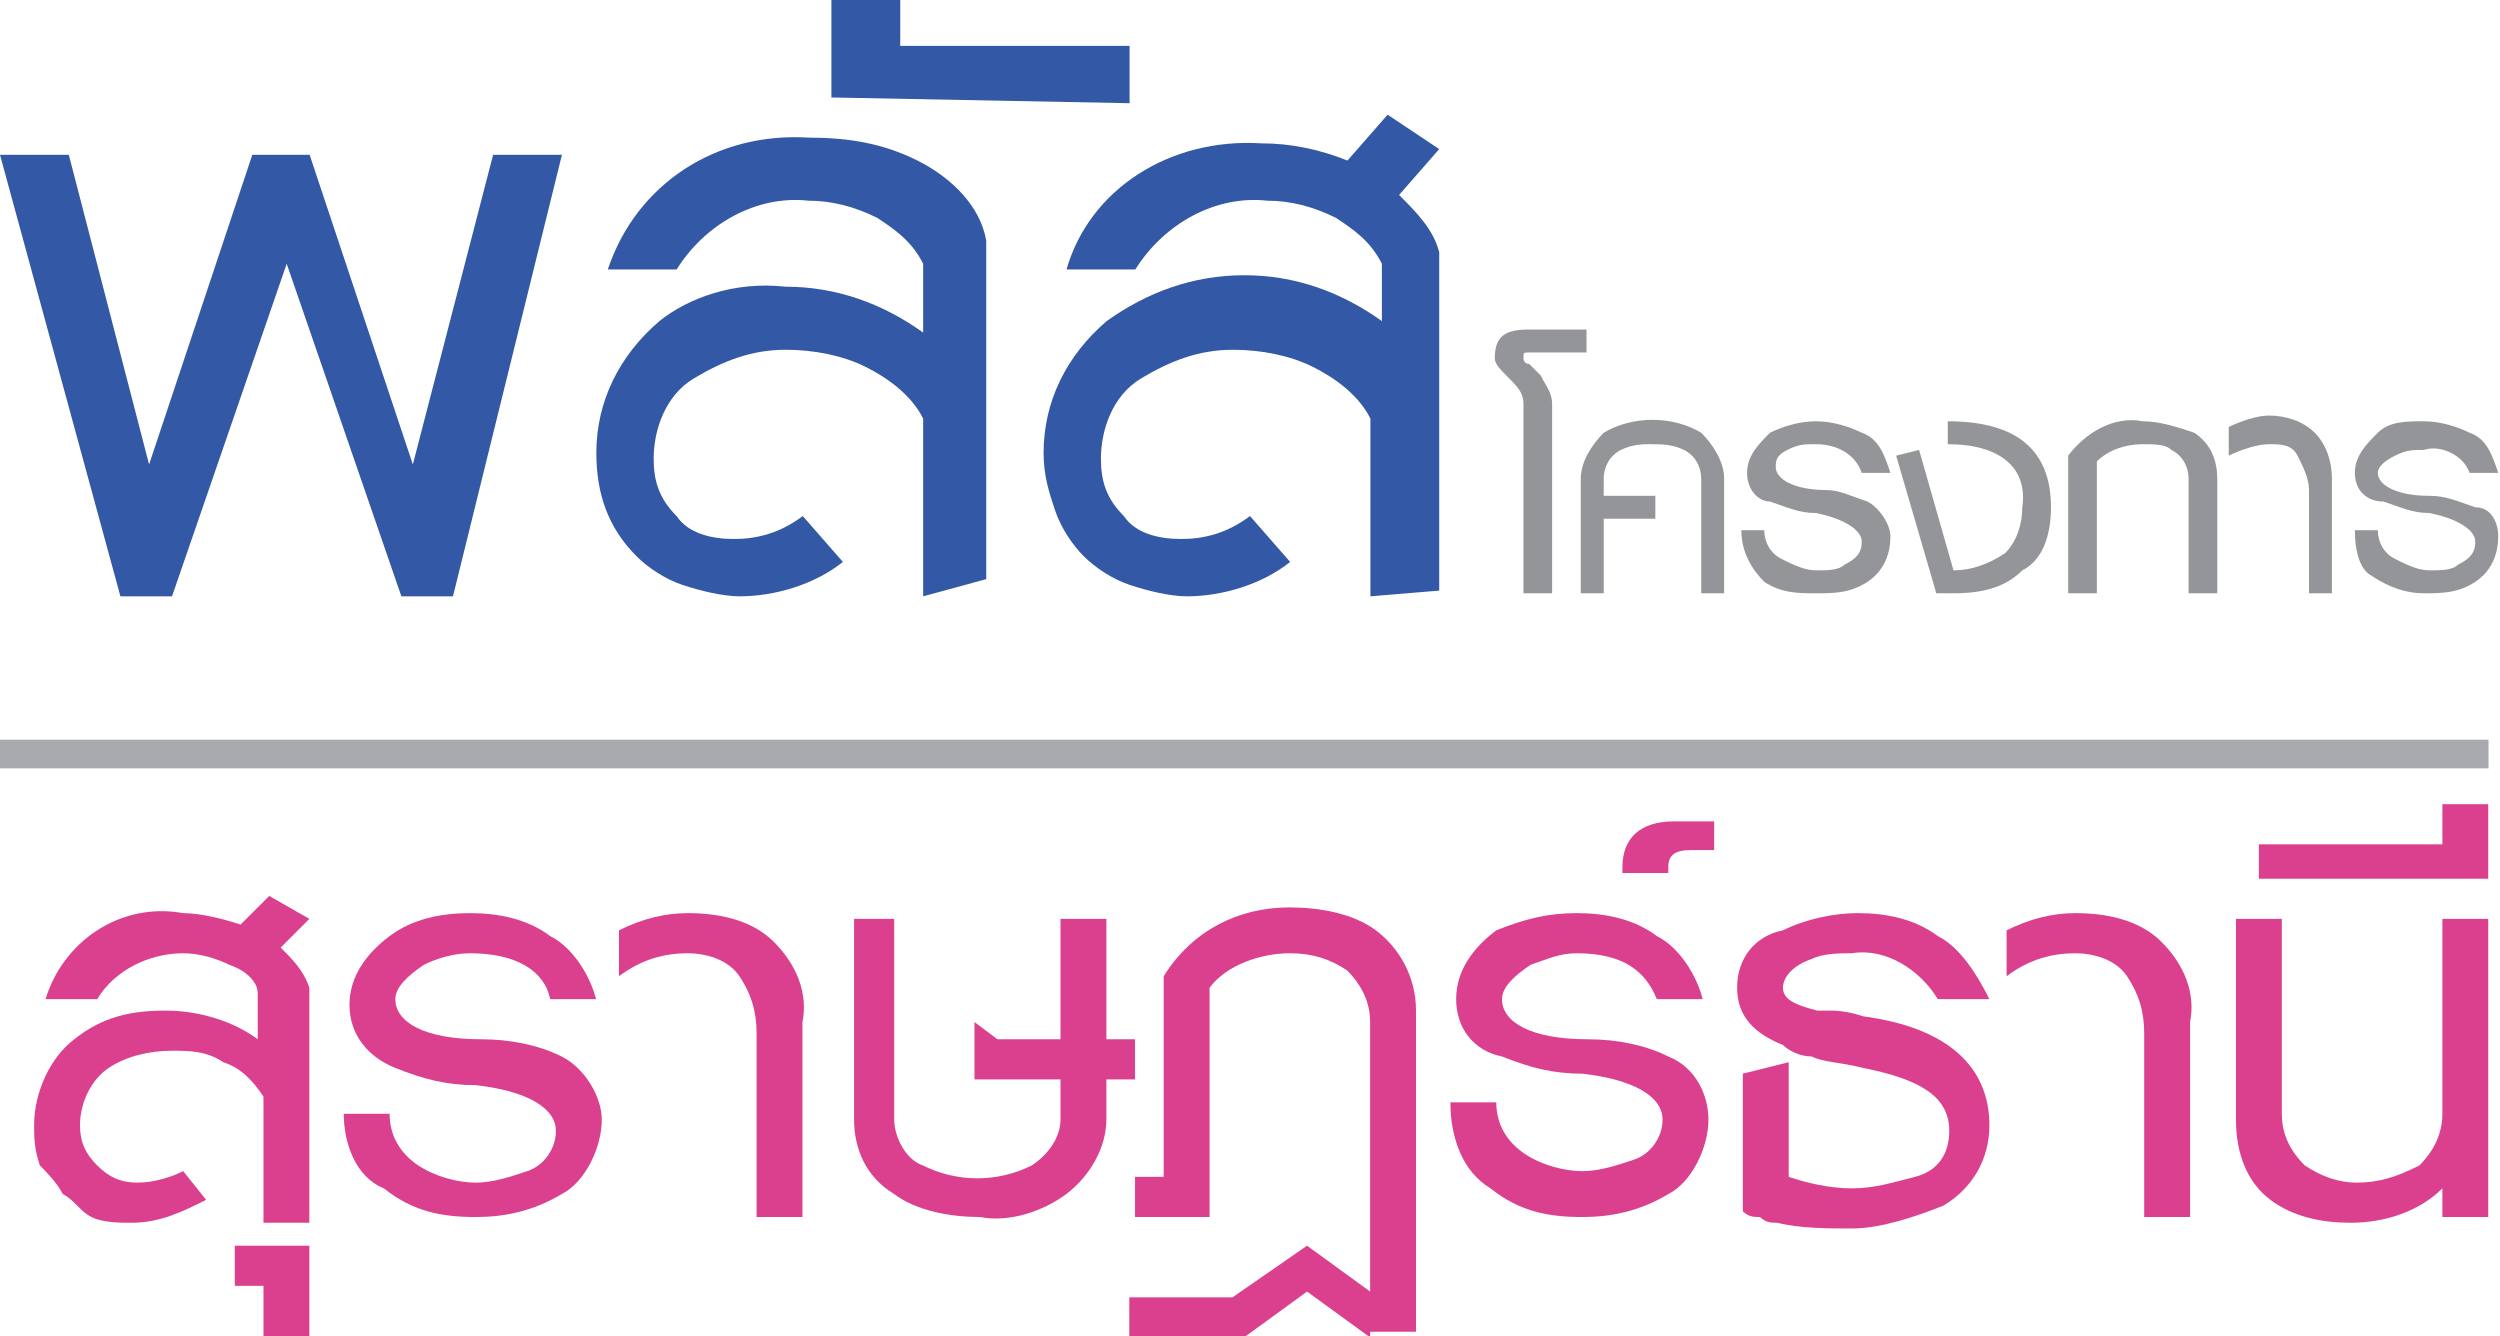 <?xml version="1.0" encoding="utf-8"?>
<svg version="1.1" id="Layer_1" x="0px" y="0px" viewBox="0 0 43.6 23.3" style="enable-background:new 0 0 43.6 23.3;" width="43.6px" height="23.3px" xmlns="http://www.w3.org/2000/svg">
  <style type="text/css">
	.st0{fill:#DB408F;}
	.st1{fill:#3358A5;}
	.st2{fill:#939598;}
	.st3{fill:none;}
	.st4{fill:#A8AAAD;}
</style>
  <g id="Group_222" transform="translate(-806.778 -1343.736)">
    <g id="Group_72" transform="translate(806.778 1343.736)">
      <g id="Group_67" transform="translate(0.595 14.025)">
        <path id="Path_193" class="st0" d="M4,7.2V5.1C3.8,4.8,3.6,4.6,3.3,4.5C3,4.3,2.7,4.3,2.4,4.3C2,4.3,1.6,4.4,1.3,4.6 C1,4.8,0.8,5.2,0.8,5.6c0,0.3,0.1,0.5,0.3,0.7c0.2,0.2,0.4,0.3,0.7,0.3c0.3,0,0.6-0.1,0.8-0.2L3,6.9C2.6,7.1,2.2,7.3,1.7,7.3 c-0.2,0-0.5,0-0.7-0.1C0.8,7.1,0.7,6.9,0.5,6.8C0.4,6.6,0.2,6.4,0.1,6.3C0,6,0,5.8,0,5.6C0,5,0.3,4.4,0.7,4.1 c0.5-0.4,1-0.5,1.6-0.5c0.6,0,1.2,0.2,1.6,0.5V3.3C3.9,3.1,3.7,2.9,3.4,2.8C3.2,2.7,2.9,2.6,2.6,2.6C2,2.6,1.4,2.9,1.1,3.4H0.2 c0.3-1,1.3-1.7,2.4-1.5c0.3,0,0.7,0.1,1,0.2l0.5-0.5L4.8,2L4.3,2.5c0.2,0.2,0.4,0.4,0.5,0.7v4.1H4z"/>
        <path id="Path_194" class="st0" d="M4,9.3V8.4H3.5V7.7h1.3v1.6H4z"/>
        <path id="Path_195" class="st0" d="M9.9,5.5c0,0.5-0.3,1.1-0.7,1.3c-0.5,0.3-1,0.4-1.5,0.4c-0.6,0-1.1-0.1-1.6-0.5 C5.6,6.5,5.4,5.9,5.4,5.4h0.8c0,0.4,0.2,0.7,0.5,0.9c0.3,0.2,0.7,0.3,1,0.3c0.3,0,0.6-0.1,0.9-0.2c0.3-0.1,0.5-0.4,0.5-0.7 c0-0.4-0.5-0.7-1.4-0.8c-0.5,0-0.9-0.1-1.4-0.3C5.8,4.4,5.5,4,5.5,3.5c0-0.5,0.3-0.9,0.7-1.2C6.6,2,7.1,1.9,7.6,1.9 c0.5,0,1,0.1,1.4,0.4c0.4,0.2,0.7,0.7,0.8,1.1H9C8.9,2.9,8.4,2.6,7.6,2.6C7.3,2.6,7,2.7,6.8,2.8C6.5,3,6.3,3.2,6.3,3.4 c0,0.4,0.5,0.7,1.5,0.7c0.5,0,1,0.1,1.4,0.3C9.6,4.6,9.9,5.1,9.9,5.5z"/>
        <path id="Path_196" class="st0" d="M12.6,7.2V4c0-0.4-0.1-0.7-0.3-1c-0.2-0.3-0.6-0.4-0.9-0.4c-0.4,0-0.8,0.1-1.2,0.4V2.2 C10.6,2,11,1.9,11.4,1.9c0.5,0,1.1,0.1,1.5,0.5c0.4,0.4,0.6,0.9,0.5,1.4v3.4H12.6z"/>
        <path id="Path_197" class="st0" d="M18.7,4.8v0.7c0,0.5-0.3,1-0.7,1.3c-0.4,0.3-1,0.5-1.5,0.4c-0.5,0-1.1-0.1-1.5-0.4 c-0.5-0.3-0.7-0.8-0.7-1.3V2H15v3.5c0,0.3,0.2,0.7,0.5,0.8c0.6,0.3,1.3,0.3,1.9,0c0.3-0.2,0.5-0.5,0.5-0.8V4.8h-1.5v-1l0.4,0.3 h1.1V2h0.8v2.1h0.5v0.7L18.7,4.8z"/>
        <path id="Path_198" class="st0" d="M23.3,9.3l-1.1-0.8l-1.1,0.8h-2V8.6h1.8l1.3-0.9l1.1,0.8V3.8c0-0.4-0.2-0.7-0.4-0.9 c-0.3-0.2-0.6-0.3-1-0.3c-0.5,0-1.1,0.2-1.4,0.6v4h-1.3V6.5h0.5V3c0.5-0.8,1.3-1.2,2.2-1.2c0.5,0,1.1,0.1,1.5,0.4 c0.4,0.3,0.7,0.8,0.7,1.4v5.6H23.3z"/>
        <path id="Path_199" class="st0" d="M29.2,5.5c0,0.5-0.3,1.1-0.7,1.3c-0.5,0.3-1,0.4-1.5,0.4c-0.6,0-1.1-0.1-1.6-0.5 c-0.5-0.3-0.7-0.9-0.7-1.5h0.8c0,0.4,0.2,0.7,0.5,0.9c0.3,0.2,0.7,0.3,1,0.3c0.3,0,0.6-0.1,0.9-0.2c0.3-0.1,0.5-0.4,0.5-0.7 c0-0.4-0.5-0.7-1.4-0.8c-0.5,0-0.9-0.1-1.4-0.3c-0.5-0.1-0.8-0.5-0.8-1c0-0.5,0.3-0.9,0.7-1.2C26,2,26.4,1.9,26.9,1.9 c0.5,0,1,0.1,1.4,0.4c0.4,0.2,0.7,0.7,0.8,1.1h-0.8c-0.2-0.5-0.6-0.8-1.4-0.8c-0.3,0-0.5,0.1-0.8,0.2c-0.3,0.2-0.5,0.4-0.5,0.6 c0,0.4,0.5,0.7,1.5,0.7c0.5,0,1,0.1,1.4,0.3C29,4.6,29.2,5.1,29.2,5.5z"/>
        <path id="Path_200" class="st0" d="M28.9,0.8c-0.3,0-0.4,0.1-0.4,0.3v0.1h-0.8V1.1c0-0.5,0.3-0.8,0.9-0.8h0.7v0.5L28.9,0.8 L28.9,0.8z"/>
        <path id="Path_201" class="st0" d="M34.1,5.6c0,0.6-0.3,1.1-0.8,1.4c-0.5,0.2-1.1,0.4-1.6,0.4c-0.4,0-0.9,0-1.3-0.1 c-0.1,0-0.2,0-0.3-0.1c-0.1,0-0.2,0-0.3-0.1V4.7l0.8-0.2v2c0.3,0.1,0.7,0.2,1.1,0.2c0.4,0,0.7-0.1,1.1-0.2 c0.4-0.1,0.6-0.4,0.6-0.8c0-0.6-0.5-0.9-1.5-1.1c-0.4-0.1-0.7-0.1-0.9-0.2c-0.2,0-0.4-0.1-0.5-0.2C30,4,29.7,3.7,29.7,3.2 c0-0.5,0.3-0.9,0.8-1c0.4-0.2,0.9-0.3,1.3-0.3c0.5,0,1,0.1,1.4,0.4c0.4,0.2,0.7,0.7,0.9,1.1h-0.9c-0.3-0.5-0.9-0.9-1.5-0.8 c-0.2,0-0.5,0-0.7,0.1c-0.3,0.1-0.5,0.3-0.5,0.5c0,0.2,0.2,0.3,0.6,0.4c0,0,0.1,0,0.2,0c0.1,0,0.3,0,0.6,0.1 C33.4,3.9,34.1,4.6,34.1,5.6z"/>
        <path id="Path_202" class="st0" d="M36.8,7.2V4c0-0.4-0.1-0.7-0.3-1c-0.2-0.3-0.6-0.4-0.9-0.4c-0.4,0-0.8,0.1-1.2,0.4V2.2 c0.4-0.2,0.8-0.3,1.2-0.3c0.5,0,1.1,0.1,1.5,0.5c0.4,0.4,0.6,0.9,0.5,1.4v3.4H36.8z"/>
        <path id="Path_203" class="st0" d="M42,7.2V6.7c-0.4,0.4-1,0.6-1.6,0.6c-0.5,0-1-0.1-1.4-0.4c-0.4-0.3-0.6-0.8-0.6-1.4V2h0.8v3.4 c0,0.3,0.1,0.6,0.4,0.9c0.3,0.2,0.6,0.3,0.9,0.3c0.4,0,0.7-0.1,1.1-0.3C41.8,6.1,42,5.8,42,5.4V2h0.8v5.2L42,7.2z"/>
        <path id="Path_204" class="st0" d="M38.8,1.3V0.7H42V0h0.8v1.3H38.8z"/>
      </g>
      <g id="Group_68">
        <path id="Path_205" class="st1" d="M7.9,10.4H7L5,4.6l-2,5.8H2.1L0,2.7h1.2l1.4,5.4l1.8-5.4h1l1.8,5.4l1.4-5.4h1.2L7.9,10.4z"/>
        <path id="Path_206" class="st1" d="M16.1,10.4V7.3c-0.2-0.4-0.6-0.7-1-0.9c-0.4-0.2-0.9-0.3-1.4-0.3c-0.6,0-1.1,0.2-1.6,0.5 c-0.5,0.3-0.7,0.9-0.7,1.4c0,0.4,0.1,0.7,0.4,1c0.2,0.3,0.6,0.4,1,0.4c0.4,0,0.8-0.1,1.2-0.4l0.7,0.8c-0.5,0.4-1.2,0.6-1.8,0.6 c-0.3,0-0.7-0.1-1-0.2c-0.3-0.1-0.6-0.3-0.8-0.5c-0.5-0.5-0.7-1.1-0.7-1.8c0-0.9,0.4-1.7,1.1-2.3C12,5.2,12.8,4.9,13.7,5 c0.9,0,1.7,0.3,2.4,0.8V4.6c-0.2-0.4-0.5-0.6-0.8-0.8c-0.4-0.2-0.8-0.3-1.2-0.3c-0.9-0.1-1.8,0.4-2.3,1.2h-1.2 c0.5-1.5,1.9-2.4,3.5-2.3c0.7,0,1.3,0.1,1.9,0.4c0.6,0.3,1.1,0.8,1.2,1.4v5.9L16.1,10.4L16.1,10.4z"/>
        <path id="Path_207" class="st1" d="M14.5,1.7V0h1.2v0.8h4v1L14.5,1.7L14.5,1.7z"/>
        <path id="Path_208" class="st1" d="M23.9,10.4V7.3c-0.2-0.4-0.6-0.7-1-0.9c-0.4-0.2-0.9-0.3-1.4-0.3c-0.6,0-1.1,0.2-1.6,0.5 c-0.5,0.3-0.7,0.9-0.7,1.4c0,0.4,0.1,0.7,0.4,1c0.2,0.3,0.6,0.4,1,0.4c0.4,0,0.8-0.1,1.2-0.4l0.7,0.8c-0.5,0.4-1.2,0.6-1.8,0.6 c-0.3,0-0.7-0.1-1-0.2c-0.3-0.1-0.6-0.3-0.8-0.5c-0.2-0.2-0.4-0.5-0.5-0.8c-0.1-0.3-0.2-0.6-0.2-1c0-0.9,0.4-1.7,1.1-2.3 c0.7-0.5,1.5-0.8,2.4-0.8c0.9,0,1.7,0.3,2.4,0.8V4.6c-0.2-0.4-0.5-0.6-0.8-0.8c-0.4-0.2-0.8-0.3-1.2-0.3 c-0.9-0.1-1.8,0.4-2.3,1.2h-1.2C19,3.3,20.4,2.4,22,2.5c0.5,0,1,0.1,1.5,0.3L24.2,2l0.9,0.6l-0.7,0.8c0.3,0.3,0.6,0.6,0.7,1v5.9 L23.9,10.4L23.9,10.4z"/>
      </g>
      <g id="Group_69" transform="translate(26.069 5.747)">
        <path id="Path_209" class="st2" d="M0.6,0.4c-0.1,0-0.1,0-0.1,0.1c0,0,0,0.1,0.1,0.1c0.1,0.1,0.2,0.2,0.2,0.2C0.9,1,1,1.1,1,1.3 v3.3H0.5V1.3c0-0.2-0.1-0.3-0.3-0.5C0.1,0.7,0,0.6,0,0.5C0,0.1,0.2,0,0.6,0h1v0.4L0.6,0.4z"/>
        <path id="Path_210" class="st2" d="M3.6,4.6v-2c0-0.2-0.1-0.4-0.3-0.5C3.1,2,2.9,2,2.7,2C2.6,2,2.4,2,2.2,2.1 C2,2.2,1.9,2.4,1.9,2.6v0.3h0.9v0.4H1.9v1.3H1.5v-2c0-0.3,0.2-0.6,0.4-0.8c0.5-0.3,1.2-0.3,1.7,0C3.8,2,4,2.3,4,2.6v2L3.6,4.6z"/>
        <path id="Path_211" class="st2" d="M6.9,3.6c0,0.3-0.1,0.6-0.4,0.8C6.2,4.6,5.9,4.6,5.6,4.6C5.3,4.6,5,4.6,4.7,4.4 C4.5,4.2,4.3,3.9,4.3,3.5h0.4c0,0.2,0.1,0.4,0.3,0.5c0.2,0.1,0.4,0.2,0.6,0.2c0.2,0,0.4,0,0.5-0.1C6.3,4,6.4,3.9,6.4,3.7 c0-0.2-0.3-0.4-0.8-0.5c-0.3,0-0.5-0.1-0.8-0.2C4.6,3,4.4,2.8,4.4,2.5c0-0.3,0.2-0.5,0.4-0.7C5,1.7,5.3,1.6,5.6,1.6 c0.3,0,0.6,0.1,0.8,0.2c0.3,0.1,0.4,0.4,0.5,0.7H6.4C6.3,2.2,6,2,5.6,2C5.4,2,5.3,2,5.1,2.1C4.9,2.2,4.9,2.3,4.9,2.4 c0,0.2,0.3,0.4,0.9,0.4C6,2.8,6.2,2.9,6.5,3C6.7,3.1,6.9,3.4,6.9,3.6z"/>
        <path id="Path_212" class="st2" d="M9.7,3.1c0,0.4-0.1,0.9-0.5,1.1C8.9,4.5,8.5,4.6,8,4.6H7.7L7,2.2l0.4-0.1l0.6,2.1 c0.3,0,0.6-0.1,0.9-0.3c0.2-0.2,0.3-0.5,0.3-0.8C9.3,2.4,8.8,2,7.9,2V1.6C9.1,1.6,9.7,2.1,9.7,3.1z"/>
        <path id="Path_213" class="st2" d="M12.1,4.6V2.6c0-0.2-0.1-0.4-0.3-0.5C11.7,2,11.5,2,11.3,2c-0.3,0-0.6,0.1-0.8,0.3v2.3H10V2.2 c0.3-0.4,0.8-0.7,1.3-0.6c0.3,0,0.6,0.1,0.9,0.2c0.3,0.2,0.4,0.5,0.4,0.8v2L12.1,4.6L12.1,4.6z"/>
        <path id="Path_214" class="st2" d="M14.2,4.6V2.8c0-0.2-0.1-0.4-0.2-0.6C13.9,2,13.7,2,13.5,2c-0.2,0-0.5,0.1-0.7,0.2V1.7 c0.2-0.1,0.5-0.2,0.7-0.2c0.3,0,0.6,0.1,0.8,0.3c0.2,0.2,0.3,0.5,0.3,0.8v2L14.2,4.6z"/>
        <path id="Path_215" class="st2" d="M17.5,3.6c0,0.3-0.1,0.6-0.4,0.8c-0.3,0.2-0.6,0.2-0.9,0.2c-0.3,0-0.6-0.1-0.9-0.3 C15.1,4.2,15,3.9,15,3.5h0.4c0,0.2,0.1,0.4,0.3,0.5c0.2,0.1,0.4,0.2,0.6,0.2c0.2,0,0.4,0,0.5-0.1c0.2-0.1,0.3-0.2,0.3-0.4 c0-0.2-0.3-0.4-0.8-0.5c-0.3,0-0.5-0.1-0.8-0.2C15.2,3,15,2.8,15,2.5c0-0.3,0.2-0.5,0.4-0.7c0.2-0.2,0.5-0.2,0.8-0.2 c0.3,0,0.6,0.1,0.8,0.2c0.3,0.1,0.4,0.4,0.5,0.7H17c-0.1-0.3-0.5-0.5-0.8-0.4c-0.2,0-0.3,0-0.5,0.1c-0.2,0.1-0.3,0.2-0.3,0.3 c0,0.2,0.3,0.4,0.9,0.4c0.3,0,0.5,0.1,0.8,0.2C17.4,3.1,17.5,3.4,17.5,3.6z"/>
      </g>
      <line id="Line_1" class="st3" x1="1.2" y1="13.1" x2="43.4" y2="13.1"/>
      <rect y="12.9" class="st4" width="43.4" height="0.5"/>
    </g>
  </g>
</svg>
